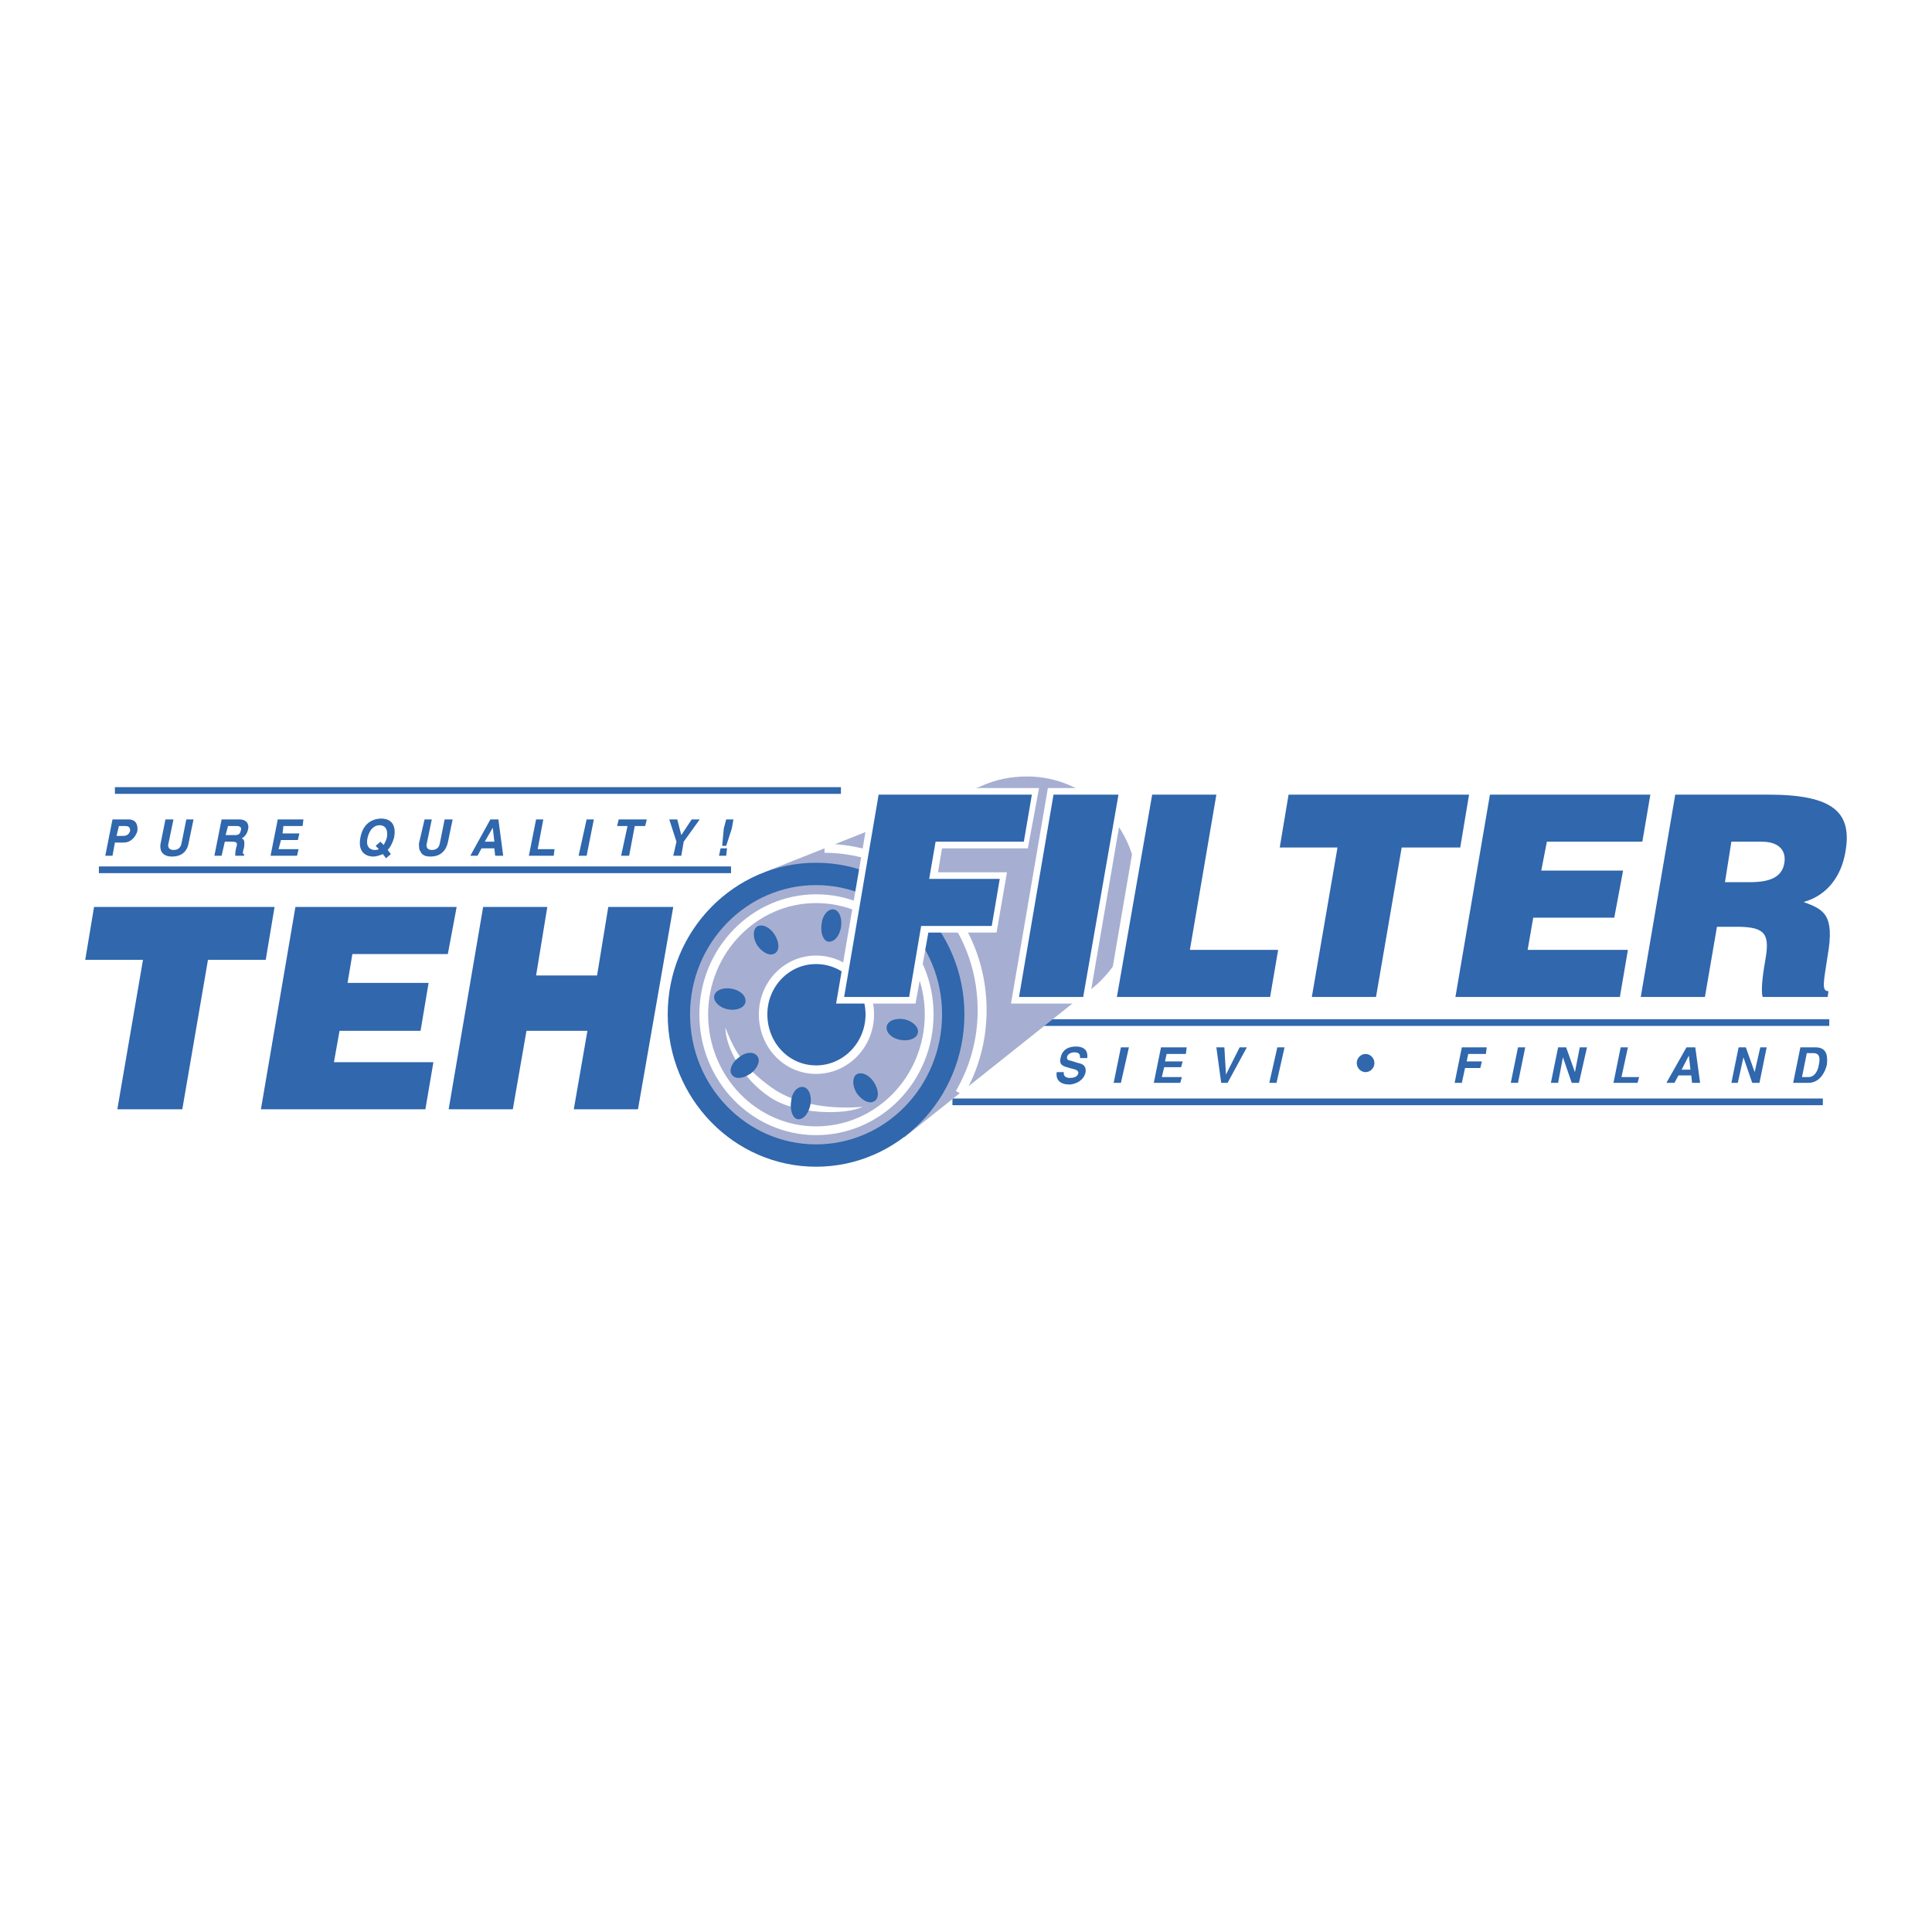 <svg xmlns="http://www.w3.org/2000/svg" width="2500" height="2500" viewBox="0 0 192.756 192.756"><path fill-rule="evenodd" clip-rule="evenodd" fill="#fff" d="M0 0h192.756v192.756H0V0z"/><path d="M101.748 102.021h80.758m-87.482 7.911h86.841" fill="none" stroke="#3067ad" stroke-width=".668" stroke-miterlimit="2.613"/><path d="M97.826 78.457c1.439-.659 2.961-.989 4.643-.989 6.082 0 11.045 5.108 11.045 11.371 0 4.285-2.242 8.321-5.283 10.3l-18.008 14.336-13.767-26.531 21.37-8.487z" fill-rule="evenodd" clip-rule="evenodd" fill="#a6afd1"/><path d="M82.263 84.637c8.704.024 15.723 7.184 15.723 16.15a16.36 16.36 0 0 1-2.232 8.283" fill="none" stroke="#fff" stroke-width=".892" stroke-miterlimit="2.613"/><path d="M67.732 101.199c0-7.746 6.163-14.008 13.687-14.008 7.523 0 13.686 6.262 13.686 14.008 0 7.826-6.163 14.09-13.686 14.09-7.524 0-13.687-6.264-13.687-14.09z" fill-rule="evenodd" clip-rule="evenodd" fill="#a6afd1" stroke="#3067ad" stroke-width="2.229" stroke-miterlimit="2.613"/><path d="M76.135 101.199c0-2.967 2.321-5.439 5.283-5.439 2.961 0 5.362 2.472 5.362 5.439 0 3.049-2.401 5.52-5.362 5.52-2.961 0-5.283-2.471-5.283-5.52z" fill-rule="evenodd" clip-rule="evenodd" fill="#3067ad" stroke="#fff" stroke-width=".848" stroke-miterlimit="2.613"/><path d="M70.213 101.199c0-6.345 5.042-11.537 11.206-11.537 6.242 0 11.285 5.191 11.285 11.537 0 6.426-5.043 11.617-11.285 11.617-6.164 0-11.206-5.191-11.206-11.617z" fill="none" stroke="#fff" stroke-width=".875" stroke-miterlimit="2.613"/><path d="M72.374 102.516c1.041 2.803 2.241 4.285 4.642 6.016 2.562 1.812 6.243 2.143 9.044 1.895-1.681.824-6.643.824-9.284-.988-2.641-1.732-4.402-4.945-4.402-6.923z" fill-rule="evenodd" clip-rule="evenodd" fill="#fff"/><path d="M75.576 94.359c-.48-.742-.48-1.565-.08-1.895.48-.33 1.28 0 1.761.741.48.742.56 1.566.08 1.896-.481.33-1.202 0-1.761-.742zM72.614 100.703c-.8-.164-1.44-.74-1.36-1.316.08-.578.88-.908 1.761-.742.88.164 1.44.742 1.361 1.318-.082.576-.881.906-1.762.74zM74.855 107.131c-.72.494-1.521.576-1.841.082-.32-.412 0-1.236.721-1.73.72-.576 1.521-.576 1.841-.082.32.411 0 1.236-.721 1.73zM80.858 110.18c-.16.906-.721 1.564-1.28 1.482-.48-.082-.801-.906-.641-1.812.08-.906.641-1.482 1.2-1.4.561.081.881.905.721 1.73zM87.181 107.955c.48.742.561 1.564.081 1.895-.48.33-1.201 0-1.761-.742-.48-.74-.48-1.564-.08-1.895.479-.33 1.28 0 1.76.742zM90.222 101.693c.8.164 1.44.74 1.361 1.318-.081.576-.88.906-1.761.74-.88-.164-1.44-.74-1.36-1.318.08-.576.88-.906 1.76-.74zM87.901 95.266c.721-.495 1.601-.577 1.921-.083.32.495 0 1.237-.72 1.813-.721.494-1.601.494-1.921.082-.32-.494 0-1.318.72-1.812zM81.978 92.135c.081-.824.641-1.483 1.201-1.401.56.083.88.906.72 1.813-.16.906-.72 1.483-1.281 1.4-.48-.082-.8-.906-.64-1.812z" fill-rule="evenodd" clip-rule="evenodd" fill="#3067ad"/><path fill-rule="evenodd" clip-rule="evenodd" fill="#fff" d="M91.343 100.127l1.281-7.086h6.802l1.041-6.015h-6.883l.4-2.389h8.565l1.119-6.015H87.101l-3.682 21.505h7.924zM108.631 100.127l3.681-21.505h-7.763l-3.682 21.505h7.764z"/><path d="M11.465 78.869h72.434m-74.034 7.91h63.069" fill="none" stroke="#3067ad" stroke-width=".668" stroke-miterlimit="2.613"/><path fill-rule="evenodd" clip-rule="evenodd" fill="#3067ad" d="M8.504 95.76h5.763l-2.561 14.914h6.482L20.75 95.76h5.762l.881-5.273H9.384l-.88 5.273zM42.44 110.674l.8-4.697h-9.924l.559-3.131h8.084l.801-4.78h-8.084l.481-2.883h9.524l.88-4.696H29.474l-3.442 20.187H42.44zM51.164 110.674l1.361-7.828h6.082l-1.36 7.828h6.403l3.521-20.187h-6.483l-1.12 6.839h-6.083l1.12-6.839h-6.402l-3.442 20.187h6.403zM11.465 84.06h.88c.88 0 1.281-.824 1.361-1.153.08-.742-.24-1.154-.881-1.154h-1.601l-.72 3.626h.72l.241-1.319zm.16-.659l.24-.989h.56c.4 0 .56.082.56.495-.08.165-.16.494-.72.494h-.64zM19.309 81.752h-.72l-.48 2.39c-.081.412-.32.659-.801.659-.4 0-.641-.247-.48-.741l.48-2.308h-.801l-.48 2.39c-.08.33 0 .659.081.824.24.412.72.494 1.04.494.88 0 1.521-.412 1.681-1.4l.48-2.308zM21.39 85.378h.72l.32-1.401h.72c.56 0 .56.165.4.66-.08.33-.08.577-.08.742h.88v-.165c-.16 0-.16-.165 0-.659.081-.659 0-.824-.24-.906.32-.165.56-.494.64-.906.08-.248.08-.989-.88-.989h-1.76l-.72 3.624zm1.12-2.06l.24-.906h.881c.4 0 .48.247.4.412-.08.412-.24.495-.64.495h-.881v-.001zM30.274 81.752h-2.561l-.72 3.626h2.641l.16-.659h-2.001l.24-.907h1.681l.16-.658h-1.681l.08-.742h1.921l.08-.66zM37.478 84.39l.32.33c-.16.082-.32.082-.4.082-.4 0-.96-.247-.72-1.236s.8-1.236 1.2-1.236c.4 0 .881.247.721 1.236-.08.33-.24.577-.32.742l-.32-.33-.481.412zm1.521.823l-.32-.412c.24-.247.48-.659.64-1.236.32-1.73-.8-1.895-1.281-1.895-.48 0-1.761.165-2.081 1.895-.32 1.648.8 1.895 1.28 1.895.24 0 .561-.082.96-.247l.32.412.482-.412zM45.161 81.752h-.8l-.48 2.39c-.08.412-.32.659-.8.659-.4 0-.64-.247-.48-.741l.48-2.308h-.72l-.561 2.39c0 .33 0 .659.16.824.16.412.641.494.96.494.88 0 1.521-.412 1.761-1.4l.48-2.308zM48.042 84.637h1.281l.08.742h.801l-.48-3.626h-.8l-2.001 3.626h.72l.399-.742zm1.121-2.06l.16 1.4h-.96l.8-1.4zM54.206 81.752h-.721l-.72 3.626h2.481l.08-.659h-1.681l.561-2.967zM59.248 81.752h-.721l-.8 3.626h.8l.721-3.626zM63.33 82.412h1.04l.16-.66h-2.801l-.16.66h1.04l-.64 2.966h.8l.561-2.966zM68.212 83.977l1.6-2.225h-.8l-1.04 1.566-.4-1.566h-.801l.721 2.225-.321 1.401h.801l.24-1.401zM72.534 84.637h-.64l-.16.742h.72l.08-.742zm.48-1.978l.16-.907h-.721l-.24.907-.16 1.73h.4l.561-1.73zM105.43 106.967c-.08.412 0 1.234 1.281 1.234.24 0 1.359-.164 1.6-1.234.08-.66-.32-.824-.721-.906l-.801-.248c-.16 0-.398-.082-.318-.412.08-.246.398-.412.719-.412.641 0 .561.412.561.576h.721c.08-.494-.08-1.152-1.121-1.152-1.119 0-1.439.658-1.52 1.07-.24.824.32.906.881 1.072l.318.082c.32.082.561.164.561.412-.08.412-.48.494-.879.494-.561 0-.641-.412-.561-.576h-.721zM112.633 104.494h-.801l-.721 3.543h.721l.801-3.543zM118.395 104.494h-2.561l-.721 3.543h2.643l.16-.576h-2.002l.24-.988h1.682l.16-.578h-1.762l.161-.741h1.919l.081-.66zM122.316 107.213l-.16-2.719h-.799l.481 3.543h.639l1.921-3.543h-.72l-1.362 2.719zM128.16 104.494h-.721l-.8 3.543h.72l.801-3.543zM135.363 106.061c0 .494.4.906.881.906s.881-.412.881-.906c0-.496-.4-.906-.881-.906s-.881.409-.881.906zM146.168 106.555h1.521l.161-.66h-1.522l.16-.741h1.762l.08-.66h-2.482l-.719 3.543h.719l.32-1.482zM152.172 104.494h-.721l-.721 3.543h.721l.721-3.543zM157.133 106.967l-.879-2.473h-.801l-.721 3.543h.721l.481-2.555.878 2.555h.721l.801-3.543h-.721l-.48 2.473zM162.416 104.494h-.721l-.72 3.543h2.402l.16-.576h-1.762l.641-2.967zM167.459 107.295h1.279l.08.742h.801l-.48-3.543h-.881l-2 3.543h.801l.4-.742zm1.039-1.977l.16 1.4h-.879l.719-1.4zM175.062 106.967l-.88-2.473h-.721l-.721 3.543h.641l.56-2.555.881 2.555h.721l.719-3.543h-.639l-.561 2.473zM178.904 108.037h1.52c1.121 0 1.682-1.07 1.842-1.812.08-.742.08-1.73-1.121-1.73h-1.521l-.72 3.542zm1.36-2.967h.641c.32 0 .801.084.561 1.154-.08.576-.4 1.236-1.041 1.236h-.641l.48-2.39z"/><path fill-rule="evenodd" clip-rule="evenodd" fill="#fff" d="M118.154 100.127l3.684-21.505h-7.764l-3.681 21.505h7.761z"/><path fill-rule="evenodd" clip-rule="evenodd" fill="#3067ad" d="M90.703 99.469l1.2-7.087h7.044l.799-4.697h-7.042l.64-3.708h8.804l.801-4.696H87.661l-3.442 20.188h6.484zM108.07 99.469l3.522-20.188h-6.483l-3.441 20.188h6.402zM126.719 99.469l.801-4.698h-8.805l2.642-15.49h-6.404l-3.521 20.188h15.287zM127.68 84.554h5.763l-2.562 14.915h6.404l2.561-14.915h5.842l.88-5.273h-18.007l-.881 5.273zM161.615 99.469l.801-4.698h-10.004l.559-3.213h8.084l.881-4.697h-8.165l.561-2.884h9.525l.799-4.696H148.65l-3.443 20.188h16.408zM172.74 83.977h3.041c1.441 0 2.482.66 2.242 2.143-.24 1.401-1.441 1.895-3.441 1.895H172.1l.64-4.038zm.561 8.487c2.961 0 3.281.824 2.801 3.46-.32 1.813-.398 3.132-.238 3.544h6.482l.08-.578c-.721 0-.48-.906-.08-3.542.721-4.12-.4-4.614-2.402-5.355 2.402-.66 3.764-2.637 4.162-4.944.721-3.955-1.119-5.768-7.684-5.768h-9.283l-3.441 20.188h6.402l1.201-7.004h2v-.001z"/></svg>